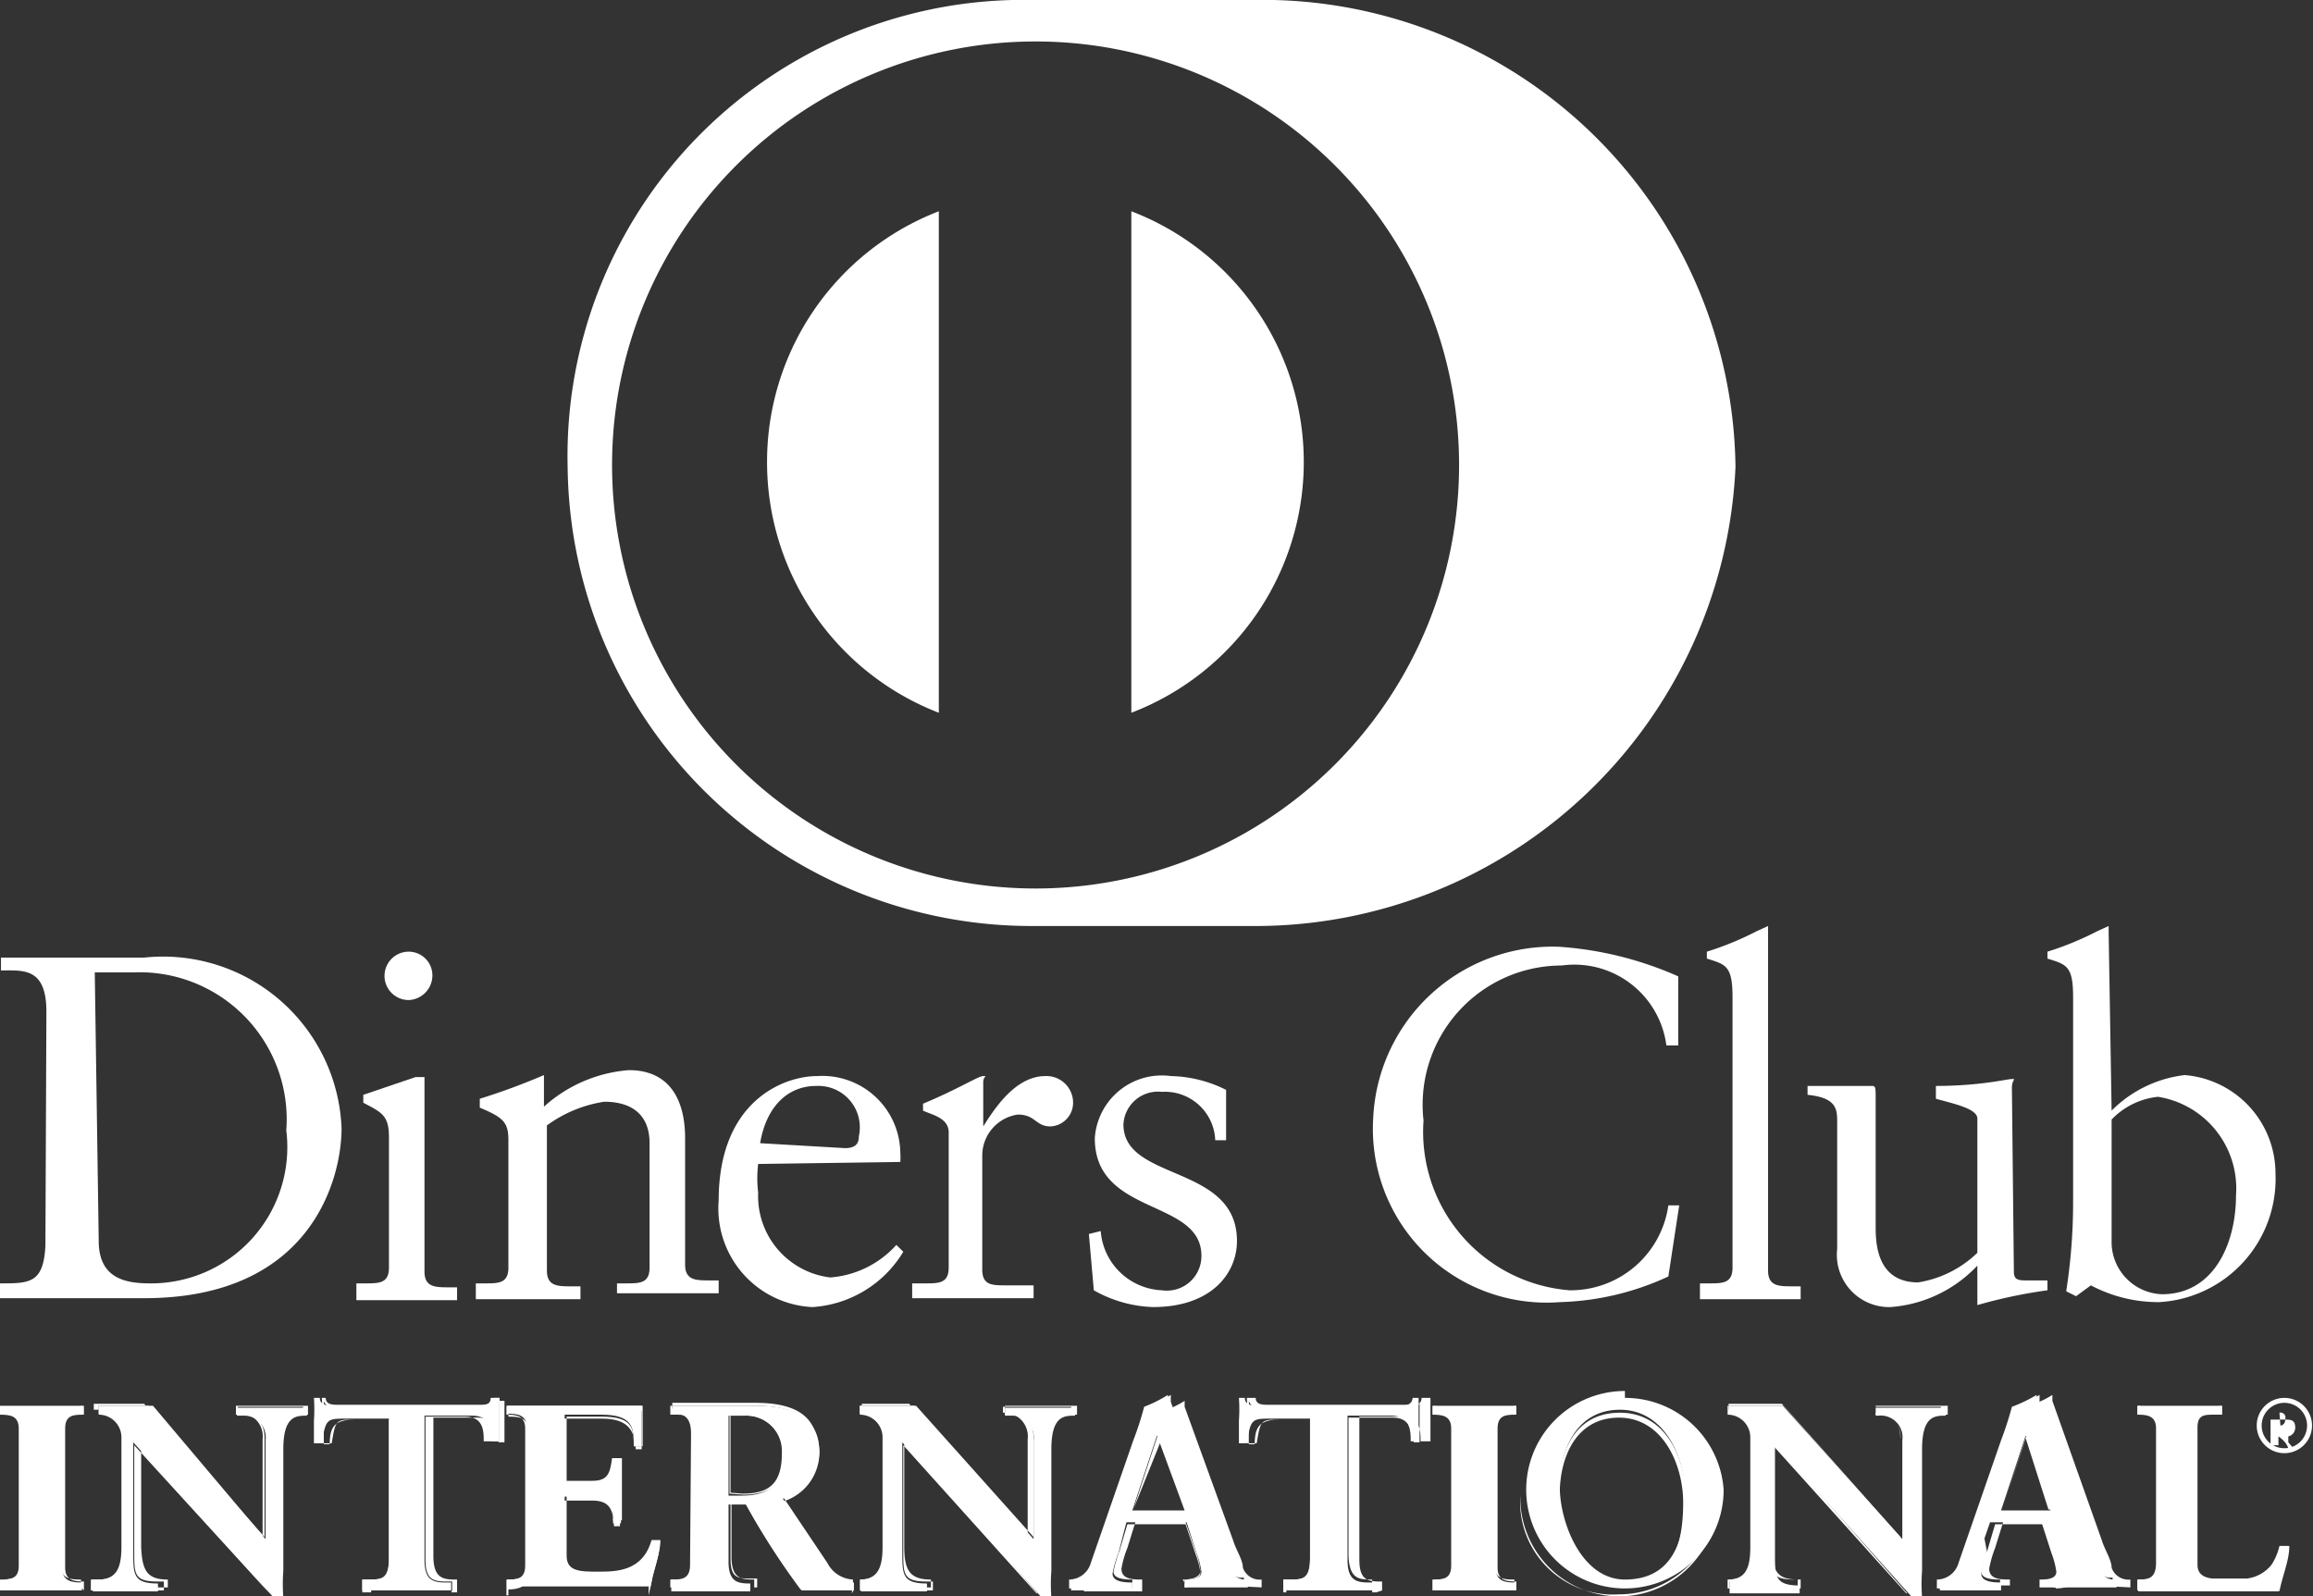 <svg xmlns="http://www.w3.org/2000/svg" viewBox="0 0 23.43 16.17"><rect x="0" y="0" width="23.43" height="16.17" fill="#333333" stroke="none"/><defs><style>.cls-1{fill:#fff;}</style></defs><title>diners-logo-b</title><g id="Capa_2" data-name="Capa 2"><g id="Capa_1-2" data-name="Capa 1"><g id="_Grupo_" data-name="&lt;Grupo&gt;"><g id="_Grupo_2" data-name="&lt;Grupo&gt;"><path id="_Trazado_" data-name="&lt;Trazado&gt;" class="cls-1" d="M7.77,4.68A2.72,2.72,0,0,0,9.51,7.22V2.14A2.72,2.72,0,0,0,7.77,4.68Z"/><path id="_Trazado_2" data-name="&lt;Trazado&gt;" class="cls-1" d="M11.46,2.14V7.22a2.72,2.72,0,0,0,0-5.08Z"/><path id="_Trazado_compuesto_" data-name="&lt;Trazado compuesto&gt;" class="cls-1" d="M12.68,0h-2.2A4.62,4.62,0,0,0,5.75,4.73a4.7,4.7,0,0,0,4.73,4.65h2.2a4.87,4.87,0,0,0,4.9-4.65A4.79,4.79,0,0,0,12.68,0ZM10.49,9a4.29,4.29,0,1,1,4.29-4.29A4.29,4.29,0,0,1,10.49,9Z"/></g><path id="_Trazado_compuesto_2" data-name="&lt;Trazado compuesto&gt;" class="cls-1" d="M1,12.57c0,.38.27.43.52.43A1.38,1.38,0,0,0,2.9,11.45a1.49,1.49,0,0,0-1.55-1.6c-.2,0-.3,0-.39,0ZM.47,10.25c0-.45-.23-.42-.46-.42V9.7H1.46a1.81,1.81,0,0,1,2,1.73c0,.49-.29,1.72-2,1.72H0V13c.3,0,.44,0,.46-.38Z"/><path id="_Trazado_compuesto_3" data-name="&lt;Trazado compuesto&gt;" class="cls-1" d="M4.14,10.13a.24.24,0,0,1,0-.49.24.24,0,0,1,.24.24.25.25,0,0,1-.24.25M3.61,13h.09c.14,0,.24,0,.24-.16V11.52c0-.22-.07-.25-.26-.35v-.08l.53-.18.09,0s0,0,0,.07v1.9c0,.16.11.16.25.16h.08v.13H3.61Z"/><path id="_Trazado_3" data-name="&lt;Trazado&gt;" class="cls-1" d="M5.15,11.55c0-.18-.05-.23-.29-.33v-.09a6.68,6.68,0,0,0,.65-.24s0,0,0,0v.32a1.45,1.45,0,0,1,.86-.37c.42,0,.57.31.57.69v1.28c0,.16.11.16.25.16h.09v.13H6.25V13h.09c.14,0,.24,0,.24-.16V11.58c0-.28-.17-.42-.46-.42a1.32,1.32,0,0,0-.58.24v1.47c0,.16.11.16.25.16h.09v.13H4.82V13h.09c.14,0,.24,0,.24-.16Z"/><path id="_Trazado_compuesto_4" data-name="&lt;Trazado compuesto&gt;" class="cls-1" d="M8.56,11.63c.12,0,.14-.06.14-.12A.42.42,0,0,0,8.27,11c-.3,0-.51.22-.57.58Zm-.88.16a1.2,1.2,0,0,0,0,.29.83.83,0,0,0,.73.86,1,1,0,0,0,.67-.33l.07.07a1.16,1.16,0,0,1-.92.56,1,1,0,0,1-.95-1.08c0-1,.65-1.26,1-1.26a.79.79,0,0,1,.84.78.6.6,0,0,1,0,.09l0,0Z"/><path id="_Trazado_4" data-name="&lt;Trazado&gt;" class="cls-1" d="M9.24,13h.13c.14,0,.24,0,.24-.16V11.47c0-.15-.18-.18-.26-.22v-.07c.36-.15.56-.28.61-.28s0,0,0,.06v.45h0c.12-.19.33-.51.63-.51a.27.27,0,0,1,.28.26.24.24,0,0,1-.23.25c-.15,0-.15-.12-.33-.12a.42.42,0,0,0-.36.41v1.16c0,.16.1.16.24.16h.28v.13H9.24Z"/><path id="_Trazado_5" data-name="&lt;Trazado&gt;" class="cls-1" d="M11.15,12.47a.65.65,0,0,0,.62.6.35.35,0,0,0,.4-.35c0-.58-1.08-.4-1.08-1.19a.68.68,0,0,1,.77-.63,1.3,1.3,0,0,1,.56.14l0,.51h-.11a.51.51,0,0,0-.54-.49.35.35,0,0,0-.39.33c0,.58,1.15.4,1.15,1.18,0,.33-.26.67-.85.67a1.3,1.3,0,0,1-.6-.17l-.05-.57Z"/><path id="_Trazado_6" data-name="&lt;Trazado&gt;" class="cls-1" d="M17,10.59h-.12a.94.94,0,0,0-1.06-.81,1.41,1.41,0,0,0-1.4,1.57,1.61,1.61,0,0,0,1.48,1.72,1,1,0,0,0,1-.86l.11,0-.11.72a2.78,2.78,0,0,1-1.1.26,1.76,1.76,0,0,1-1.89-1.86,1.82,1.82,0,0,1,1.88-1.74A3.57,3.57,0,0,1,17,9.89Z"/><path id="_Trazado_7" data-name="&lt;Trazado&gt;" class="cls-1" d="M17.22,13h.09c.14,0,.24,0,.24-.16V10.1c0-.32-.07-.33-.26-.39V9.64a3.13,3.13,0,0,0,.51-.21l.11-.05s0,0,0,.07v3.42c0,.16.11.16.25.16h.08v.13H17.22Z"/><path id="_Trazado_8" data-name="&lt;Trazado&gt;" class="cls-1" d="M20.4,12.88c0,.09.05.09.14.09h.2v.1a5,5,0,0,0-.71.15h0v-.4a1.34,1.34,0,0,1-.88.42.53.53,0,0,1-.54-.59V11.37c0-.13,0-.25-.3-.28V11l.64,0c.05,0,.05,0,.05.14v1.28c0,.15,0,.57.43.57a1.11,1.11,0,0,0,.6-.3V11.33c0-.1-.24-.15-.42-.2V11c.45,0,.72-.07.77-.07s0,0,0,.09Z"/><path id="_Trazado_compuesto_5" data-name="&lt;Trazado compuesto&gt;" class="cls-1" d="M21.39,12.6a.53.53,0,0,0,.51.51c.53,0,.75-.52.75-1a.94.94,0,0,0-.79-1,.76.76,0,0,0-.47.23Zm0-1.35a1.25,1.25,0,0,1,.74-.36,1,1,0,0,1,.92,1,1.25,1.25,0,0,1-1.18,1.3,1.46,1.46,0,0,1-.69-.17l-.15.11-.1-.05a5.86,5.86,0,0,0,.07-.88V10.1c0-.32-.07-.33-.26-.39V9.64a3.14,3.14,0,0,0,.51-.21l.11-.05s0,0,0,.07Z"/><path id="_Trazado_9" data-name="&lt;Trazado&gt;" class="cls-1" d="M0,16H0c.1,0,.2,0,.2-.15V14.47c0-.14-.1-.15-.2-.15H0v-.08H.83v.08h0c-.1,0-.2,0-.2.15v1.41c0,.14.1.15.2.15h0v.08H0Z"/><path id="_Trazado_compuesto_6" data-name="&lt;Trazado compuesto&gt;" class="cls-1" d="M.82,16.11V16h0c-.1,0-.21,0-.21-.17V14.47c0-.15.12-.17.21-.17h0v-.06H0v.06H0c.1,0,.21,0,.21.17v1.41C.26,16,.15,16,0,16H0v.06h.8m0,0H0V16H0c.1,0,.19,0,.19-.14V14.47c0-.13-.09-.14-.19-.14H0v-.09H.85v.09h0c-.1,0-.19,0-.19.14v1.41c0,.13.09.14.19.14h0v.09Z"/><path id="_Trazado_10" data-name="&lt;Trazado&gt;" class="cls-1" d="M2.69,15.59h0v-1a.22.22,0,0,0-.23-.25H2.4v-.08h.71v.08h0c-.11,0-.24,0-.24.34v1.23a1.8,1.8,0,0,0,0,.27h-.1L1.35,14.61v1.11c0,.23,0,.32.25.32h0v.08H.94V16H1c.19,0,.24-.13.24-.34V14.56A.24.24,0,0,0,1,14.32h0v-.08h.55Z"/><path id="_Trazado_compuesto_7" data-name="&lt;Trazado compuesto&gt;" class="cls-1" d="M2.68,15.58h0Zm0,0h0Zm.05.56h.09a1.79,1.79,0,0,1,0-.26V14.66c0-.32.14-.35.25-.35h0v-.06H2.41v.06h0a.24.24,0,0,1,.25.27v1h0l-1.2-1.36H.95v.06H1a.25.25,0,0,1,.26.25v1.14c0,.22-.06.35-.25.35h0v.06h.69V16h0c-.21,0-.26-.09-.27-.33V14.58Zm.1,0H2.73L1.36,14.64v1.08c0,.23,0,.3.24.3h.06v.09H.92V16H1c.18,0,.23-.12.23-.33V14.56A.23.23,0,0,0,1,14.33h0v-.09H1.5l1.18,1.33v-1c0-.21-.14-.24-.22-.24H2.39v-.09h.73v.09H3.07c-.11,0-.23,0-.23.33v1.23a1.78,1.78,0,0,0,0,.27h0Z"/><path id="_Trazado_11" data-name="&lt;Trazado&gt;" class="cls-1" d="M3.51,14.37c-.2,0-.21,0-.25.25H3.18c0-.08,0-.15,0-.23a1.62,1.62,0,0,0,0-.23h.06c0,.08.09.08.16.08H4.85c.07,0,.14,0,.15-.08h.06c0,.07,0,.15,0,.22s0,.15,0,.22l-.08,0c0-.1,0-.26-.2-.26H4.3V15.8c0,.21.09.23.22.23h.05v.08h-.9V16h.05c.15,0,.22,0,.22-.23V14.37Z"/><path id="_Trazado_12" data-name="&lt;Trazado&gt;" class="cls-1" d="M4.57,16.13H3.67V16h.06c.15,0,.21,0,.21-.21V14.38H4v1.45c0,.22-.09.24-.24.24h0v.06h.87V16h0c-.13,0-.24,0-.24-.24V14.36h.45c.18,0,.2.15.21.25l.06,0c0-.07,0-.14,0-.21s0-.14,0-.21H5c0,.08-.09.08-.16.08H3.44c-.06,0-.13,0-.16-.08h0a1.57,1.57,0,0,1,0,.22c0,.07,0,.15,0,.22h.06c0-.19.06-.25.26-.25h0c-.2,0-.2,0-.24.24h-.1c0-.08,0-.15,0-.23a1.54,1.54,0,0,0,0-.23H3.3c0,.07.07.07.14.07h1.4c.08,0,.13,0,.13-.07h.09c0,.07,0,.15,0,.22s0,.14,0,.22H5l-.1,0v0c0-.1,0-.25-.19-.25H4.31V15.8c0,.2.08.22.21.22h.06v.09Z"/><path id="_Trazado_13" data-name="&lt;Trazado&gt;" class="cls-1" d="M5.14,16h0c.1,0,.2,0,.2-.15V14.47c0-.14-.1-.15-.2-.15h0v-.08H6.5c0,.12,0,.29,0,.41l-.08,0c0-.18,0-.32-.33-.32H5.72v.71H6c.16,0,.2-.09.21-.24h.08c0,.11,0,.21,0,.32s0,.2,0,.31l-.08,0c0-.16,0-.27-.21-.27H5.72v.63c0,.18.16.18.33.18.32,0,.47,0,.55-.33l.08,0c0,.14-.07.29-.09.43H5.14Z"/><path id="_Trazado_compuesto_8" data-name="&lt;Trazado compuesto&gt;" class="cls-1" d="M6.57,16.11c0-.14.05-.27.09-.41H6.61c-.08.3-.24.33-.56.33s-.34,0-.34-.19v-.64H6c.19,0,.21.11.22.26h.06c0-.1,0-.2,0-.3s0-.2,0-.3H6.27c0,.14-.06.24-.22.24H5.71v-.73H6.1c.28,0,.33.14.34.31l.06,0c0-.08,0-.17,0-.26s0-.09,0-.13H5.15v.06h0c.1,0,.21,0,.21.17v1.41c0,.15-.12.17-.21.17h0v.06H6.57m0,0H5.13V16h0c.1,0,.19,0,.19-.14V14.47c0-.13-.09-.14-.19-.14h0v-.09H6.51s0,.09,0,.14,0,.2,0,.27h0l-.09,0h0c0-.17,0-.3-.32-.3H5.74V15H6c.16,0,.18-.08.2-.23h.1c0,.1,0,.21,0,.32s0,.2,0,.31h0l-.09,0h0c0-.16,0-.25-.2-.26H5.74v.62c0,.16.14.16.32.16s.45,0,.54-.32h0l.09,0h0c0,.14-.07.29-.09.43h0Z"/><path id="_Trazado_compuesto_9" data-name="&lt;Trazado compuesto&gt;" class="cls-1" d="M7.38,15.15h.13c.27,0,.42-.1.42-.42a.37.37,0,0,0-.39-.39H7.38ZM7,14.52c0-.2-.11-.2-.19-.2h0v-.08h.85c.34,0,.64.09.64.47a.51.51,0,0,1-.37.47l.46.69a.3.3,0,0,0,.26.16v.08H8.12a7.5,7.5,0,0,1-.56-.87H7.38v.58c0,.21.1.22.22.22h0v.08H6.8V16h0c.1,0,.19,0,.19-.15Z"/><path id="_Trazado_compuesto_10" data-name="&lt;Trazado compuesto&gt;" class="cls-1" d="M7.52,15.13c.27,0,.4-.1.4-.41a.36.36,0,0,0-.38-.38H7.4v.78Zm-.13,0h0v-.83h.16a.38.38,0,0,1,.41.41c0,.32-.16.43-.43.43Zm0,.07h.19a8.33,8.33,0,0,0,.55.87h.51V16a.31.31,0,0,1-.26-.17l-.47-.7h0a.5.5,0,0,0,.37-.46c0-.37-.29-.46-.63-.46H6.81v.06h0c.08,0,.2,0,.2.22v1.37c0,.11-.1.16-.2.16h0v.06h.83V16h0c-.12,0-.23,0-.23-.23v-.59Zm1.26.9H8.11a7.53,7.53,0,0,1-.56-.87H7.4v.56c0,.2.08.2.21.2h.06v.09H6.79V16h.06c.1,0,.18,0,.18-.13V14.52c0-.19-.1-.19-.18-.19H6.79v-.09h.86c.34,0,.65.09.65.49a.52.52,0,0,1-.37.48l.45.68a.29.29,0,0,0,.25.16h0v.09Z"/><path id="_Trazado_14" data-name="&lt;Trazado&gt;" class="cls-1" d="M10.47,15.59h0v-1a.22.22,0,0,0-.23-.25h-.06v-.08h.71v.08h0c-.11,0-.24,0-.24.34v1.23a1.77,1.77,0,0,0,0,.27h-.1L9.14,14.61v1.11c0,.23,0,.32.25.32h0v.08H8.72V16h0c.19,0,.24-.13.24-.34V14.56a.24.24,0,0,0-.25-.24h0v-.08h.55Z"/><path id="_Trazado_compuesto_11" data-name="&lt;Trazado compuesto&gt;" class="cls-1" d="M10.46,15.58h0Zm0,0h0Zm.05.56h.09a1.86,1.86,0,0,1,0-.26V14.66c0-.32.14-.35.25-.35h0v-.06h-.69v.06h0a.24.24,0,0,1,.25.27v1h0l-1.2-1.36H8.73v.06h0a.25.25,0,0,1,.26.25v1.14c0,.22-.06.35-.25.35h0v.06h.69V16h0c-.21,0-.27-.09-.27-.33V14.58Zm.1,0h-.11L9.15,14.64v1.08c0,.23,0,.3.24.3h.06v.09H8.71V16h0c.18,0,.23-.12.23-.33V14.56a.23.23,0,0,0-.23-.23h0v-.09h.57l1.19,1.33v-1c0-.21-.14-.24-.22-.24h-.07v-.09h.73v.09h-.05c-.11,0-.23,0-.23.33v1.23a1.71,1.71,0,0,0,0,.27h0Z"/><path id="_Trazado_compuesto_12" data-name="&lt;Trazado compuesto&gt;" class="cls-1" d="M11.72,14.54h0l-.25.76H12Zm-.39,1.19a1.08,1.08,0,0,0-.06.21c0,.08.11.09.2.09h0v.08h-.62V16h0a.24.24,0,0,0,.23-.18l.43-1.24a2.27,2.27,0,0,0,.1-.33,1.39,1.39,0,0,0,.25-.12h0l0,.07.5,1.41c0,.09.06.19.1.28a.17.17,0,0,0,.18.11h0v.08H12V16h0c.06,0,.17,0,.17-.08a.85.85,0,0,0-.05-.19l-.1-.31h-.61Z"/><path id="_Trazado_compuesto_13" data-name="&lt;Trazado compuesto&gt;" class="cls-1" d="M11.71,14.54h0Zm-.23.75H12l-.23-.72Zm0,0,.26-.79h0l.26.79Zm.55.79h.75V16h0a.18.18,0,0,1-.19-.12c0-.08-.07-.18-.1-.28L12,14.25l0-.06h0a1,1,0,0,1-.24.11,2.24,2.24,0,0,1-.1.34l-.43,1.24a.26.26,0,0,1-.25.18h0v.06h.59V16h0c-.09,0-.21,0-.21-.11a1,1,0,0,1,.06-.21h0l.09-.29H12l.11.32a.83.83,0,0,1,.05.2c0,.08-.12.09-.18.09h0Zm.76,0H12V16h0c.06,0,.16,0,.16-.07a.87.87,0,0,0-.05-.19l-.1-.3h-.59l-.08.27a1.13,1.13,0,0,0-.06.21c0,.07.1.08.19.08h0v.09h-.64V16h0a.23.23,0,0,0,.22-.17l.43-1.24a3.13,3.13,0,0,0,.11-.34,1.39,1.39,0,0,0,.24-.12h0l0,0,0,.07.5,1.41c0,.09.06.19.1.27a.16.16,0,0,0,.17.1h0v.09Z"/><path id="_Trazado_15" data-name="&lt;Trazado&gt;" class="cls-1" d="M12.88,14.37c-.2,0-.21,0-.25.25h-.08c0-.08,0-.15,0-.23a1.62,1.62,0,0,0,0-.23h.06c0,.08.09.08.16.08h1.39c.07,0,.14,0,.15-.08h.06c0,.07,0,.15,0,.22s0,.15,0,.22l-.08,0c0-.1,0-.26-.2-.26h-.44V15.8c0,.21.09.23.22.23h.05v.08H13V16h.05c.15,0,.22,0,.22-.23V14.37Z"/><path id="_Trazado_16" data-name="&lt;Trazado&gt;" class="cls-1" d="M13.94,16.13H13V16h.06c.15,0,.21,0,.21-.21V14.38h0v1.45c0,.22-.09.24-.24.24h0v.06h.87V16h0c-.13,0-.23,0-.24-.24V14.36h.45c.18,0,.2.15.21.25l.06,0c0-.07,0-.14,0-.21s0-.14,0-.21h0c0,.08-.09.08-.16.08H12.81c-.06,0-.13,0-.16-.08h0a1.59,1.59,0,0,1,0,.22c0,.07,0,.15,0,.22h.06c0-.19.06-.25.26-.25h0c-.2,0-.2,0-.24.24h-.1c0-.08,0-.15,0-.23a1.57,1.57,0,0,0,0-.23h.09c0,.07.07.07.14.07h1.41c.07,0,.13,0,.13-.07h.09c0,.07,0,.15,0,.22s0,.14,0,.22h0l-.1,0v0c0-.1,0-.25-.19-.25h-.43V15.8c0,.2.08.22.21.22H14v.09Z"/><path id="_Trazado_17" data-name="&lt;Trazado&gt;" class="cls-1" d="M14.53,16h0c.1,0,.2,0,.2-.15V14.47c0-.14-.1-.15-.2-.15h0v-.08h.82v.08h0c-.1,0-.2,0-.2.15v1.41c0,.14.1.15.2.15h0v.08h-.82Z"/><path id="_Trazado_compuesto_14" data-name="&lt;Trazado compuesto&gt;" class="cls-1" d="M15.34,16.11V16h0c-.1,0-.21,0-.21-.17V14.47c0-.15.11-.17.21-.17h0v-.06h-.8v.06h0c.1,0,.21,0,.21.17v1.41c0,.15-.12.17-.21.17h0v.06h.8m0,0h-.83V16h0c.1,0,.19,0,.19-.14V14.47c0-.13-.09-.14-.19-.14h0v-.09h.85v.09h0c-.1,0-.19,0-.19.14v1.41c0,.13.09.14.19.14h0v.09Z"/><path id="_Trazado_compuesto_15" data-name="&lt;Trazado compuesto&gt;" class="cls-1" d="M16.46,16c.52,0,.61-.46.61-.85s-.21-.87-.66-.87-.61.42-.61.78.22.94.66.94m0-1.84a1,1,0,0,1,1,.93,1,1,0,0,1-1,1,1,1,0,0,1-1-1,1,1,0,0,1,1-1"/><path id="_Trazado_compuesto_16" data-name="&lt;Trazado compuesto&gt;" class="cls-1" d="M15.79,15.1c0-.36.14-.79.62-.79s.67.49.67.88-.09.87-.63.87h0c.51,0,.6-.45.6-.84s-.21-.86-.65-.86-.6.41-.6.77.22.93.65.93h0c-.45,0-.67-.47-.67-1m-.38.09a1,1,0,0,1,1-1h0a1,1,0,0,0-1,1,.94.94,0,0,0,1,1,1,1,0,0,0,1-1,.93.93,0,0,0-1-.92h0a1,1,0,0,1,1,.94,1,1,0,0,1-1,1,1,1,0,0,1-1-1"/><path id="_Trazado_18" data-name="&lt;Trazado&gt;" class="cls-1" d="M19.27,15.59h0v-1a.22.22,0,0,0-.24-.25H19v-.08h.71v.08h0c-.11,0-.24,0-.24.34v1.23a1.72,1.72,0,0,0,0,.27h-.1l-1.39-1.55v1.11c0,.23,0,.32.25.32h0v.08h-.71V16h0c.19,0,.24-.13.24-.34V14.56a.24.24,0,0,0-.25-.24h0v-.08h.55Z"/><path id="_Trazado_compuesto_17" data-name="&lt;Trazado compuesto&gt;" class="cls-1" d="M19.27,15.58h0Zm0,0h0Zm.05.56h.09a1.89,1.89,0,0,1,0-.26V14.66c0-.32.14-.35.25-.35h0v-.06H19v.06h0a.24.24,0,0,1,.25.27v1h0l-1.2-1.36h-.54v.06h0a.25.25,0,0,1,.26.25v1.14c0,.22-.06.35-.25.35h0v.06h.69V16h0c-.21,0-.26-.09-.26-.33V14.58Zm.1,0h-.11l-1.37-1.52v1.08c0,.23,0,.3.24.3h.06v.09h-.74V16h0c.18,0,.23-.11.23-.33V14.56a.23.23,0,0,0-.23-.23h0v-.09h.57l1.18,1.33v-1c0-.21-.14-.24-.22-.24H19v-.09h.73v.09h-.05c-.11,0-.23,0-.23.33v1.23a1.77,1.77,0,0,0,0,.27h0Z"/><path id="_Trazado_compuesto_18" data-name="&lt;Trazado compuesto&gt;" class="cls-1" d="M20.52,14.54h0l-.25.76h.5Zm-.39,1.19a1.13,1.13,0,0,0-.06.21c0,.08.11.09.2.09h0v.08h-.62V16h0a.24.24,0,0,0,.23-.18l.43-1.24a2.2,2.2,0,0,0,.1-.33,1.4,1.4,0,0,0,.25-.12h0l0,.07.5,1.41c0,.09.06.19.1.28a.17.17,0,0,0,.18.11h0v.08h-.78V16h0c.06,0,.17,0,.17-.08a.86.86,0,0,0-.05-.19l-.1-.31h-.61Z"/><path id="_Trazado_compuesto_19" data-name="&lt;Trazado compuesto&gt;" class="cls-1" d="M20.51,14.54h0Zm-.23.75h.47l-.23-.72Zm0,0,.26-.79h0l.25.79Zm.55.79h.75V16h0a.18.18,0,0,1-.19-.12c0-.08-.07-.18-.1-.28l-.5-1.41,0-.06h0a1,1,0,0,1-.24.11,2.29,2.29,0,0,1-.1.34l-.43,1.24a.26.26,0,0,1-.25.18h0v.06h.59V16h0c-.09,0-.21,0-.21-.11a1.12,1.12,0,0,1,.06-.21h0l.09-.29h.63l.11.32A.83.83,0,0,1,21,16c0,.08-.12.09-.18.09h0Zm.76,0h-.79V16h0c.06,0,.16,0,.16-.07a.86.86,0,0,0-.05-.19l-.1-.3h-.6l-.08.27a1.11,1.11,0,0,0-.06.21c0,.07.1.08.19.08h0v.09h-.64V16h0a.23.23,0,0,0,.22-.17l.43-1.24a3.42,3.42,0,0,0,.11-.34,1.46,1.46,0,0,0,.25-.12h0a0,0,0,0,1,0,0l0,.07.5,1.41c0,.09.06.19.1.27a.16.16,0,0,0,.17.1h0v.09Z"/><path id="_Trazado_19" data-name="&lt;Trazado&gt;" class="cls-1" d="M22.24,15.85c0,.11.07.14.16.15a2,2,0,0,0,.36,0,.38.38,0,0,0,.26-.15.61.61,0,0,0,.08-.19h.08c0,.15-.07.31-.1.46H21.66V16h0c.1,0,.2,0,.2-.18V14.47c0-.14-.11-.15-.2-.15h0v-.08h.84v.08h-.07c-.1,0-.18,0-.18.15Z"/><path id="_Trazado_compuesto_20" data-name="&lt;Trazado compuesto&gt;" class="cls-1" d="M23.07,16.11c0-.15.07-.29.1-.43h-.06a.61.61,0,0,1-.08.19.4.4,0,0,1-.27.15H22.4c-.09,0-.17,0-.17-.16V14.46c0-.15.09-.16.2-.16h.06v-.06h-.81v.06h0c.1,0,.21,0,.21.17v1.39c0,.17-.12.19-.21.19h0v.06h1.4m0,0H21.65V16h0c.1,0,.19,0,.19-.17V14.47c0-.13-.09-.14-.19-.14h0v-.09h.86v.09h-.08c-.1,0-.17,0-.17.13v1.39c0,.1.07.13.15.14h.35a.38.38,0,0,0,.25-.14.6.6,0,0,0,.08-.19h.1c0,.15-.07.3-.1.46h0Z"/><path id="_Trazado_compuesto_21" data-name="&lt;Trazado compuesto&gt;" class="cls-1" d="M23.1,14.44h0s.05,0,.05-.07a.05.05,0,0,0-.06-.06h0Zm-.1.15h0s0,0,0,0v-.21s0,0,0,0h.15c.05,0,.1,0,.1.08a.09.09,0,0,1-.07.09l0,.06.06.07h-.06s0-.06-.1-.13h0v.09s0,0,0,0H23Zm.14.08a.23.23,0,1,0-.23-.23.23.23,0,0,0,.23.23m0-.51a.28.28,0,1,1-.28.28.28.28,0,0,1,.28-.28"/></g></g></g></svg>